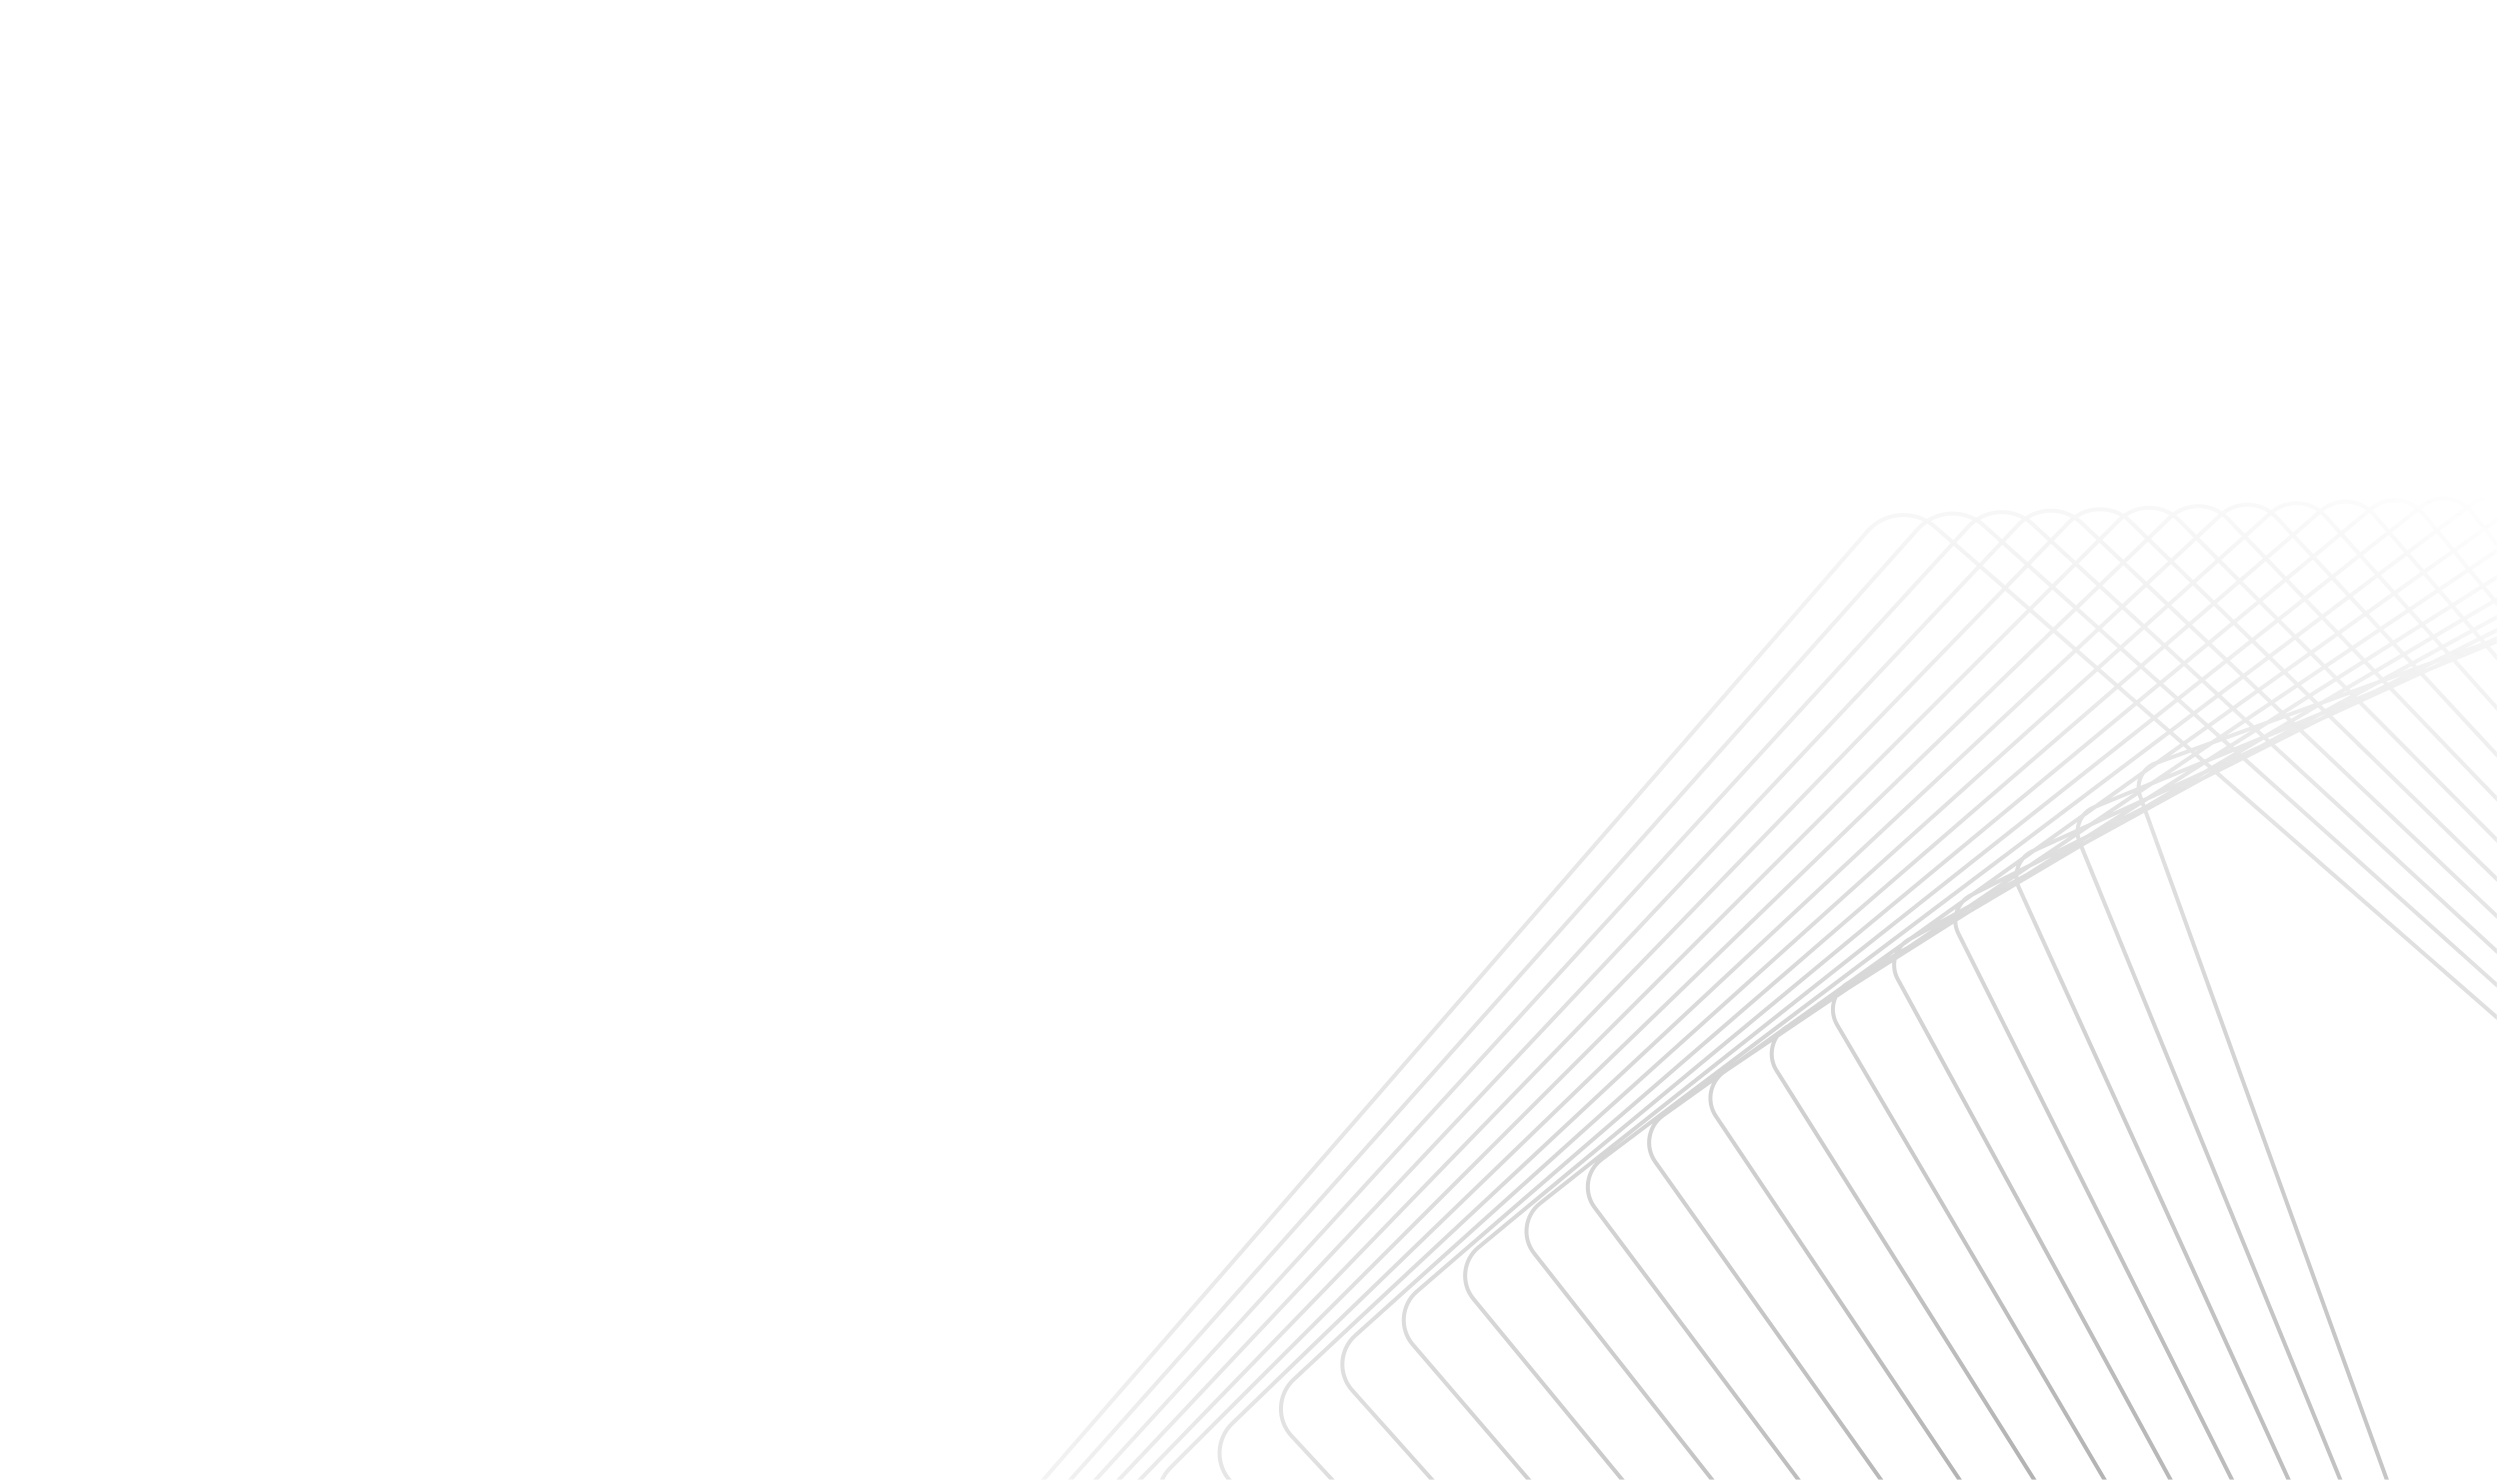 <svg width="674" height="399" viewBox="0 0 674 399" fill="none" xmlns="http://www.w3.org/2000/svg">
<g clip-path="url(#clip0_2003_675)">
<path fill-rule="evenodd" clip-rule="evenodd" d="M798.36 134.202C797.423 131.614 795.153 129.744 792.433 129.33C791.203 129.144 789.929 129.271 788.753 129.697L783.197 131.718C782.094 130.733 780.715 130.065 779.217 129.836C777.84 129.63 776.432 129.8 775.133 130.333L770.214 132.358C769.066 131.293 767.61 130.579 766.006 130.333L766.011 130.334C764.483 130.101 762.93 130.319 761.519 130.964L757.178 132.955C755.984 131.828 754.461 131.069 752.798 130.816L752.798 130.811C751.118 130.558 749.425 130.827 747.9 131.595L744.123 133.499C742.894 132.329 741.328 131.554 739.594 131.29C737.754 131.01 735.92 131.336 734.285 132.232L731.033 134.015C729.766 132.819 728.158 132.024 726.388 131.754C724.419 131.455 722.391 131.847 720.67 132.863L717.918 134.491C716.618 133.284 714.976 132.479 713.187 132.209C711.063 131.883 708.888 132.341 707.061 133.495L704.778 134.941C703.45 133.738 701.782 132.934 699.981 132.658C697.692 132.31 695.375 132.834 693.451 134.132L691.625 135.363C690.275 134.167 688.611 133.384 686.781 133.104L686.786 133.104C684.331 132.729 681.863 133.318 679.841 134.764L678.445 135.761C677.076 134.589 675.406 133.819 673.582 133.54C670.961 133.141 668.351 133.802 666.231 135.396L665.246 136.137C663.86 134.999 662.19 134.248 660.384 133.971C657.635 133.554 654.804 134.301 652.622 136.028L652.027 136.498C650.632 135.397 648.968 134.668 647.186 134.397C644.267 133.952 641.288 134.78 639.017 136.66L638.791 136.847C637.389 135.788 635.738 135.085 633.984 134.818L633.983 134.823C630.954 134.359 627.884 135.222 625.536 137.183C624.135 136.174 622.507 135.502 620.786 135.24C617.74 134.776 614.677 135.603 612.289 137.516C610.896 136.548 609.305 135.912 607.59 135.652C604.522 135.188 601.461 135.981 599.032 137.849C597.644 136.927 596.075 136.319 594.393 136.064L594.399 136.06C591.306 135.59 588.243 136.359 585.778 138.182C584.398 137.3 582.849 136.717 581.198 136.467L581.198 136.472C578.137 136.003 575.018 136.763 572.523 138.525C571.149 137.683 569.62 137.123 568.002 136.874L568.003 136.869C564.923 136.404 561.798 137.137 559.266 138.862C557.902 138.056 556.395 137.518 554.807 137.277C551.703 136.803 548.578 137.513 546.014 139.202C544.66 138.43 543.172 137.911 541.612 137.675L541.612 137.67C538.487 137.195 535.351 137.884 532.754 139.542C531.411 138.803 529.947 138.305 528.417 138.073C525.27 137.593 522.126 138.257 519.5 139.88C518.168 139.173 516.723 138.691 515.218 138.46L515.223 138.461C510.61 137.761 506.033 139.445 502.974 142.967L232.172 454.668C229.799 457.398 228.624 460.892 228.873 464.506C229.118 468.12 230.753 471.417 233.477 473.794L544.17 745.036C546.108 746.726 548.471 747.823 551.001 748.211C555.609 748.916 560.191 747.232 563.25 743.711L834.052 432.009C835.418 430.437 836.386 428.612 836.914 426.656C837.698 425.467 838.278 424.171 838.64 422.81C839.436 421.61 840.009 420.308 840.361 418.962C841.158 417.78 841.742 416.479 842.096 415.108C842.894 413.934 843.477 412.639 843.825 411.271C844.636 410.089 845.21 408.792 845.549 407.448C846.371 406.272 846.965 404.959 847.304 403.566C848.112 402.417 848.695 401.13 849.027 399.762C849.857 398.602 850.451 397.295 850.779 395.901C851.605 394.757 852.194 393.461 852.515 392.075C853.366 390.914 853.951 389.606 854.262 388.241C855.12 387.088 855.708 385.779 856.014 384.413C856.869 383.284 857.471 381.98 857.776 380.57C858.646 379.434 859.237 378.128 859.529 376.761C860.403 375.65 861.013 374.344 861.307 372.921C862.14 371.875 862.732 370.645 863.035 369.302C863.051 369.231 863.066 369.16 863.08 369.088C863.979 367.974 864.581 366.661 864.853 365.28C865.766 364.172 866.376 362.854 866.641 361.464C867.565 360.366 868.181 359.046 868.439 357.651C869.371 356.564 869.991 355.245 870.241 353.847C871.183 352.772 871.809 351.454 872.054 350.052C873.846 348.052 874.514 345.152 873.541 342.454L798.36 134.202ZM872.14 348.048C872.969 346.492 873.163 344.605 872.52 342.82L797.339 134.577C796.539 132.361 794.596 130.761 792.268 130.409C791.218 130.247 790.129 130.356 789.123 130.723L784.023 132.577C784.506 133.164 784.906 133.826 785.2 134.546L871.593 345.797C871.894 346.535 872.073 347.292 872.14 348.048ZM782.94 132.971C783.464 133.542 783.891 134.212 784.198 134.962L870.597 346.204C871.043 347.3 871.177 348.447 871.039 349.546C870.75 349.838 870.431 350.105 870.085 350.341C869.974 349.936 869.829 349.535 869.65 349.141L772.837 136.644L782.94 132.971ZM782.025 132.144C781.17 131.508 780.158 131.079 779.053 130.91C777.87 130.729 776.657 130.877 775.54 131.334L771 133.203C771.41 133.714 771.76 134.281 772.039 134.894L772.383 135.649L782.025 132.144ZM771.365 136.02L771.058 135.346C770.77 134.714 770.395 134.14 769.95 133.636L760.104 137.689L761.132 139.74L771.365 136.02ZM760.111 140.111L759.105 138.101L749.292 142.141L750.158 143.73L760.111 140.111ZM750.685 144.696L760.602 141.091L866.226 351.952L864.074 352.735L750.685 144.696ZM749.129 144.104L748.285 142.555L738.761 146.477L739.438 147.628L749.129 144.104ZM739.998 148.581L749.656 145.07L863.043 353.11L860.741 353.946L739.998 148.581ZM738.402 148.004L737.749 146.893L728.485 150.708L728.947 151.442L738.402 148.004ZM729.54 152.383L738.963 148.958L859.705 354.323L857.263 355.211L729.54 152.383ZM727.907 151.82L727.47 151.126L718.448 154.84L718.674 155.177L727.907 151.82ZM719.297 156.107L728.5 152.761L856.222 355.589L853.655 356.522L719.297 156.107ZM717.626 155.558L717.427 155.261L709.753 158.42L717.626 155.558ZM709.25 159.759L718.249 156.488L852.605 356.904L849.923 357.879L709.25 159.759ZM699.391 163.343L708.197 160.142L848.873 358.261L846.076 359.278L699.391 163.343ZM689.707 166.864L698.331 163.729L845.011 359.665L842.127 360.713L689.707 166.864ZM685.773 168.294L688.633 167.254L841.051 361.105L838.073 362.187L680.342 170.53L685.773 168.294ZM656.174 179.054L658.441 178.23L655.306 179.667L653.401 180.452L656.174 179.054ZM655.68 178.08L651.646 179.547L651.179 179.044L658.336 175.12L659.335 176.238L655.68 178.08ZM668.951 173.256L664.383 174.916L668.566 172.808L668.951 173.256ZM670.585 172.661L670.041 172.859L669.564 172.304L677.221 168.445L677.922 169.297L670.585 172.661ZM685.452 167.256L683.135 168.098L687.664 166.022L687.856 166.266L685.452 167.256ZM650.542 179.948L647.538 181.041L650.201 179.581L650.542 179.948ZM643.462 183.675L647.476 182.216L643.827 184.055L643.462 183.675ZM641.302 184.46L642.348 184.08L642.814 184.566L640.165 185.901L635.504 187.82L635.388 187.703L641.302 184.46ZM640.827 183.481L641.446 183.142L640.121 181.763L633.422 185.725L633.75 186.054L640.827 183.481ZM632.627 186.462L632.46 186.294L631.456 186.888L632.627 186.462ZM626.403 189.877L633.467 187.308L633.601 187.443L626.892 191.122L625.913 190.166L626.403 189.877ZM625.922 188.9L624.969 189.246L623.433 187.749L629.86 183.678L631.67 185.5L625.922 188.9ZM623.834 189.659L616.286 192.403L616.206 192.327L622.488 188.347L623.834 189.659ZM617.165 193.235L620.869 191.888L617.714 193.754L617.165 193.235ZM611.548 195.277L616.024 193.649L616.742 194.329L610.449 198.051L609.111 196.82L611.548 195.277ZM611.057 194.305L607.703 195.524L606.276 194.211L612.315 190.139L614.447 192.157L611.057 194.305ZM606.556 195.941L600.378 198.187L605.352 194.833L606.556 195.941ZM600.125 199.429L606.793 197.005L601.302 200.483L600.125 199.429ZM596.677 200.683L598.971 199.849L600.351 201.085L594.906 204.535L594.356 204.761L592.731 203.343L596.677 200.683ZM596.182 199.713L597.687 198.699L595.238 196.506L589.551 200.566L590.81 201.666L596.182 199.713ZM591.74 202.477L592.481 202.208L591.889 202.607L591.74 202.477ZM589.644 202.09L588.642 201.215L585.107 203.739L589.644 202.09ZM581.829 206.08L590.573 202.902L590.957 203.236L579.815 210.748L577.124 211.856C577.208 210.69 577.609 209.572 578.269 208.623L581.829 206.08ZM581.307 205.121L580.976 205.242C579.533 205.765 578.349 206.687 577.5 207.839L564.728 216.959L564.354 217.113C563.099 217.63 562.052 218.442 561.261 219.435L548.127 228.813L547.731 228.995C546.659 229.486 545.747 230.188 545.023 231.03L531.548 240.652L531.119 240.867C530.22 241.32 529.441 241.918 528.795 242.617L514.922 252.523L514.501 252.754C513.777 253.15 513.133 253.639 512.578 254.197L498.405 264.317L497.889 264.622C497.318 264.961 496.799 265.355 496.336 265.794L481.76 276.202L481.275 276.509C480.875 276.763 480.502 277.044 480.156 277.347L466.901 286.812L584.92 197.966L587.803 200.483L581.307 205.121ZM576.409 209.95C576.159 210.704 576.027 211.5 576.026 212.308L569.133 215.146L576.409 209.95ZM576.322 214.407L569.471 219.026L576.765 215.681L576.474 214.873C576.418 214.718 576.367 214.563 576.322 214.407ZM577.243 217.005L572.503 220.007L577.431 217.524L577.243 217.005ZM578.395 217.009L578.179 216.412L579.243 215.738L585.029 213.085L578.395 217.009ZM578.021 219.16L562.522 227.659L561.693 228.149L647.533 438.045C648.427 440.228 650.346 441.738 652.679 442.096L652.679 442.091C653.862 442.272 655.075 442.124 656.187 441.667L797.447 383.51L793.085 379.703L661.257 427.629C660.08 428.056 658.807 428.182 657.581 427.997C654.861 427.583 652.586 425.717 651.655 423.121L578.021 219.16ZM792.146 378.883L660.892 426.599C659.885 426.967 658.796 427.08 657.746 426.919L657.741 426.923C655.413 426.566 653.47 424.966 652.666 422.749L578.981 218.634L594.115 210.335L597.268 208.746L792.146 378.883ZM794.254 379.278L798.571 383.047L801.95 381.656L797.84 377.975L794.254 379.278ZM796.918 377.149L793.315 378.458L598.315 208.218L604.714 204.993L796.918 377.149ZM798.994 377.555L803.062 381.199L806.399 379.825L802.534 376.268L798.994 377.555ZM801.629 375.436L798.072 376.729L605.752 204.469L612.26 201.189L801.629 375.436ZM803.681 375.851L807.504 379.37L810.795 378.015L807.17 374.583L803.681 375.851ZM806.283 373.744L802.776 375.019L613.293 200.668L619.914 197.331L806.283 373.744ZM808.314 374.167L811.899 377.56L815.144 376.224L811.753 372.917L808.314 374.167ZM810.885 372.071L807.428 373.328L620.944 196.812L625.243 194.645L627.762 193.49L810.885 372.071ZM812.884 372.505L816.236 375.775L819.432 374.459L816.268 371.275L812.884 372.505ZM815.421 370.422L812.017 371.66L628.822 193.004L635.901 189.758L815.421 370.422ZM817.392 370.867L820.517 374.012L823.652 372.722L820.71 369.66L817.392 370.867ZM819.883 368.8L816.544 370.014L636.951 189.276L644.163 185.969L819.883 368.8ZM821.829 369.253L824.735 372.276L827.815 371.008L825.088 368.068L821.829 369.253ZM824.283 367.2L821.002 368.393L645.207 185.49L652.557 182.12L824.283 367.2ZM826.194 367.666L828.886 370.567L831.908 369.323L829.389 366.505L826.194 367.666ZM828.606 365.629L825.389 366.798L653.592 181.645L655.76 180.651L661.257 178.388L828.606 365.629ZM830.483 366.107L832.967 368.887L835.919 367.671L833.602 364.973L830.483 366.107ZM832.842 364.089L829.7 365.231L662.318 177.951L670.197 174.707L832.842 364.089ZM834.689 364.578L836.973 367.237L839.852 366.052L837.73 363.473L834.689 364.578ZM836.994 362.579L833.93 363.693L671.254 174.272L679.293 170.962L836.994 362.579ZM838.808 363.081L840.899 365.621L843.696 364.469L841.76 362.007L838.808 363.081ZM842.837 361.616L844.742 364.039L847.45 362.924L845.694 360.577L842.837 361.616ZM846.759 360.19L848.486 362.497L851.113 361.416L849.528 359.183L846.759 360.19ZM850.578 358.802L852.135 360.995L854.653 359.959L853.23 357.837L850.578 358.802ZM854.281 357.455L855.676 359.537L858.084 358.546L856.817 356.533L854.281 357.455ZM857.857 356.155L859.1 358.128L861.389 357.186L860.268 355.279L857.857 356.155ZM861.303 354.903L862.4 356.769L864.554 355.882L863.57 354.078L861.303 354.903ZM864.602 353.703L865.563 355.467L866.971 354.887C867.099 354.835 867.224 354.778 867.347 354.719C867.224 354.127 867.023 353.542 866.74 352.977L866.718 352.934L864.602 353.703ZM867.744 352.561C867.995 353.075 868.187 353.602 868.324 354.136C868.65 353.901 868.951 353.639 869.225 353.354C869.285 352.908 869.302 352.455 869.273 352.001C869.195 352.032 869.117 352.062 869.038 352.09L867.744 352.561ZM869.109 350.886C869.007 350.449 868.861 350.017 868.668 349.593L771.818 137.014L761.623 140.72L867.253 351.579L868.668 351.065C868.818 351.01 868.965 350.951 869.109 350.886ZM870.31 351.488C870.322 351.59 870.332 351.692 870.341 351.794C870.419 351.644 870.491 351.49 870.557 351.334C870.476 351.387 870.394 351.438 870.31 351.488ZM577.752 215.229L577.49 214.502C577.402 214.258 577.33 214.012 577.273 213.766L580.316 211.714L589.618 207.884L578.731 214.78L577.752 215.229ZM765.843 131.402C767.054 131.586 768.168 132.082 769.092 132.82L759.619 136.72L758.879 135.243C758.619 134.723 758.307 134.237 757.95 133.792L761.966 131.95C763.185 131.39 764.523 131.202 765.843 131.402ZM757.917 135.731L758.619 137.132L748.772 141.186L747.383 138.637L756.931 134.259C757.316 134.702 757.649 135.195 757.917 135.731ZM746.396 139.09L747.765 141.601L738.208 145.536L736.962 143.416L746.396 139.09ZM735.972 143.87L737.196 145.952L727.901 149.779L726.821 148.066L735.972 143.87ZM725.829 148.521L726.885 150.197L717.834 153.924L716.943 152.596L725.829 148.521ZM715.946 153.053L716.812 154.344L707.986 157.978L707.303 157.016L715.946 153.053ZM706.303 157.474L706.961 158.4L698.346 161.947L697.886 161.334L706.303 157.474ZM696.883 161.794L697.315 162.372L688.899 165.837L688.679 165.556L696.883 161.794ZM626.817 192.568L625.609 193.065L623.168 194.404L624.592 193.751L626.858 192.609L626.817 192.568ZM618.737 194.723L625.11 192.099L625.895 191.669L624.942 190.74L618.534 194.531L618.737 194.723ZM634.183 188.364L634.419 188.267L634.399 188.246L634.183 188.364ZM616.997 195.44L617.637 195.176L617.562 195.105L616.997 195.44ZM616.537 196.801L611.392 198.919L611.871 199.359L616.537 196.801ZM608.164 197.42L609.407 198.564L602.387 201.455L602.141 201.235L608.164 197.42ZM603.458 202.186L603.283 202.258L603.304 202.277L603.458 202.186ZM601.191 201.837L601.275 201.913L600.693 202.152L601.191 201.837ZM602.171 202.715L595.406 205.501L595.288 205.575L596.273 206.435L602.327 202.855L602.171 202.715ZM584.781 208.703L593.233 205.224L591.799 203.972L584.781 208.703ZM575.349 213.759L565.254 217.915L562.015 220.229C561.389 221.05 560.961 222.007 560.765 223.018L563.425 221.798L575.349 213.759ZM559.597 223.554C559.659 222.901 559.803 222.262 560.024 221.65L553.34 226.423L559.597 223.554ZM554.725 228.969L559.68 225.628C559.725 225.88 559.783 226.133 559.854 226.383L554.725 228.969ZM544.494 238.322L560.751 228.706L646.532 438.456C647.556 440.951 649.847 442.757 652.515 443.165C653.892 443.376 655.3 443.206 656.598 442.673L798.36 384.308L802.178 387.641L651.492 456.736C650.273 457.296 648.93 457.483 647.615 457.284L647.62 457.284C645.316 456.934 643.368 455.464 642.404 453.345L544.794 239.098C544.677 238.842 544.577 238.583 544.494 238.322ZM803.263 387.144L799.485 383.845L802.848 382.46L806.447 385.684L803.263 387.144ZM807.52 385.192L803.959 382.003L807.28 380.635L810.665 383.75L807.52 385.192ZM811.733 383.26L808.385 380.18L811.659 378.832L814.834 381.838L811.733 383.26ZM815.901 381.349L812.763 378.378L815.99 377.049L818.961 379.946L815.901 381.349ZM820.017 379.462L817.082 376.6L820.259 375.292L823.03 378.08L820.017 379.462ZM824.081 377.598L821.345 374.845L824.46 373.562L827.037 376.243L824.081 377.598ZM828.085 375.762L825.542 373.117L828.603 371.857L830.991 374.43L828.085 375.762ZM832.028 373.954L829.673 371.416L832.674 370.18L834.879 372.647L832.028 373.954ZM835.906 372.176L833.733 369.744L836.663 368.538L838.691 370.899L835.906 372.176ZM839.715 370.43L837.717 368.104L840.573 366.928L842.43 369.184L839.715 370.43ZM843.448 368.718L841.62 366.497L844.393 365.356L846.086 367.508L843.448 368.718ZM847.103 367.042L845.439 364.925L848.121 363.821L849.656 365.871L847.103 367.042ZM850.666 365.408L849.158 363.394L851.757 362.324L853.142 364.273L850.666 365.408ZM854.138 363.816L852.779 361.903L855.269 360.878L856.509 362.729L854.138 363.816ZM857.509 362.27L856.293 360.456L858.671 359.477L859.775 361.231L857.509 362.27ZM860.767 360.776L859.686 359.059L861.944 358.13L862.885 359.731C862.896 359.75 862.908 359.77 862.919 359.79L860.767 360.776ZM863.819 359.182L862.956 357.713L865.057 356.848C865.308 357.403 865.485 357.976 865.591 358.555C865.487 358.609 865.382 358.66 865.275 358.71L863.908 359.336C863.879 359.285 863.849 359.234 863.819 359.182ZM866.568 357.934C866.448 357.427 866.28 356.925 866.06 356.435L867.377 355.893C867.414 355.878 867.451 355.862 867.488 355.846C867.507 356.288 867.485 356.728 867.424 357.161C867.163 357.44 866.877 357.699 866.568 357.934ZM868.553 355.536C868.547 355.458 868.54 355.379 868.532 355.301C868.595 355.262 868.657 355.222 868.718 355.181C868.667 355.301 868.611 355.419 868.553 355.536ZM560.678 224.955C560.709 225.266 560.763 225.577 560.841 225.886L562.588 225.005L571.908 219.102L563.939 222.756L560.678 224.955ZM756.102 133.448C755.122 132.635 753.928 132.087 752.638 131.891C751.181 131.671 749.713 131.907 748.391 132.572L744.89 134.336C745.201 134.725 745.48 135.144 745.723 135.592L746.863 137.685L756.102 133.448ZM745.877 138.137L744.772 136.11C744.522 135.65 744.228 135.224 743.897 134.837L734.656 139.495L736.41 142.478L745.877 138.137ZM735.42 142.932L733.687 139.983L724.612 144.557L726.239 147.141L735.42 142.932ZM725.247 147.596L723.642 145.047L714.852 149.477L716.332 151.684L725.247 147.596ZM715.335 152.141L713.878 149.968L705.35 154.266L706.665 156.117L715.335 152.141ZM705.665 156.576L704.375 154.758L696.09 158.934L697.222 160.447L705.665 156.576ZM696.218 160.907L695.111 159.428L687.053 163.489L687.99 164.68L696.218 160.907ZM686.975 165.146L686.064 163.988L678.214 167.944L678.942 168.829L686.975 165.146ZM594.526 208.73L596.09 208.013L593.725 209.31L592.511 209.922L594.526 208.73ZM609.369 200.731L604.216 203.094L604.152 203.037L610.31 199.395L610.869 199.909L609.369 200.731ZM594.006 207.776L586.066 211.417L594.331 206.182L595.288 207.018L594.006 207.776ZM548.669 229.758L557.893 225.528L547.06 232.832L544.51 234.117C544.78 233.286 545.207 232.506 545.771 231.827L548.669 229.758ZM543.629 233.357C543.452 233.812 543.317 234.284 543.226 234.765L537.891 237.454L543.629 233.357ZM543.104 236.804L541 238.223L543.126 237.057C543.121 237.01 543.117 236.964 543.113 236.917C543.11 236.879 543.107 236.841 543.104 236.804ZM543.536 238.888L530.811 246.414L527.697 248.387C527.721 249.404 527.964 250.431 528.448 251.399L637.271 468.645C638.304 470.704 640.274 472.139 642.55 472.485L642.545 472.485C644.002 472.709 645.47 472.474 646.797 471.804L806.421 391.345L803.072 388.422L651.939 457.722C650.527 458.367 648.974 458.589 647.446 458.357C644.788 457.95 642.529 456.244 641.413 453.796L543.803 239.549C543.703 239.331 543.615 239.11 543.536 238.888ZM804.158 387.924L807.47 390.816L810.482 389.298L807.326 386.472L804.158 387.924ZM808.399 385.979L811.52 388.775L814.496 387.275L811.528 384.545L808.399 385.979ZM812.596 384.055L815.53 386.754L818.465 385.275L815.682 382.64L812.596 384.055ZM816.749 382.151L819.498 384.754L822.394 383.294L819.791 380.756L816.749 382.151ZM820.847 380.272L823.417 382.778L826.27 381.34L823.843 378.898L820.847 380.272ZM824.894 378.416L827.289 380.827L830.087 379.416L827.831 377.069L824.894 378.416ZM828.88 376.589L831.105 378.903L833.855 377.517L831.766 375.265L828.88 376.589ZM832.804 374.789L834.863 377.009L837.562 375.649L835.634 373.492L832.804 374.789ZM836.661 373.02L838.56 375.145L841.196 373.817L839.425 371.753L836.661 373.02ZM840.448 371.284L842.192 373.315L844.763 372.019L843.142 370.049L840.448 371.284ZM844.159 369.582L845.753 371.52L848.25 370.261L846.774 368.383L844.159 369.582ZM847.792 367.917L849.242 369.761L851.657 368.544L850.32 366.757L847.792 367.917ZM851.329 366.295L852.642 368.048L854.984 366.867L853.779 365.171L851.329 366.295ZM854.776 364.714L855.956 366.377L858.198 365.247L857.12 363.639L854.776 364.714ZM858.119 363.181L859.174 364.755L861.29 363.688C861.189 363.494 861.08 363.303 860.962 363.115L860.357 362.155L858.119 363.181ZM861.349 361.7L861.875 362.536C862.012 362.754 862.139 362.976 862.256 363.201L863.583 362.533C863.67 362.489 863.757 362.443 863.842 362.395C863.754 361.844 863.605 361.297 863.392 360.764L861.349 361.7ZM864.378 360.311C864.569 360.779 864.716 361.257 864.82 361.74C865.111 361.507 865.381 361.254 865.627 360.984C865.691 360.561 865.719 360.132 865.709 359.701L864.378 360.311ZM866.76 359.124C866.765 359.18 866.769 359.237 866.773 359.293C866.814 359.208 866.854 359.122 866.892 359.035C866.848 359.065 866.804 359.095 866.76 359.124ZM544.176 236.481C544.172 236.348 544.171 236.215 544.174 236.082L547.55 233.806L553.147 230.985L546.368 235.279L544.176 236.481ZM739.43 132.364C740.807 132.573 742.061 133.152 743.084 134.023L734.101 138.551L732.567 135.941C732.337 135.55 732.08 135.182 731.798 134.837L734.807 133.187C736.233 132.403 737.831 132.119 739.43 132.364ZM731.632 136.489L733.132 139.04L724.027 143.629L721.907 140.261L730.83 135.368C731.127 135.714 731.396 136.088 731.632 136.489ZM720.956 140.782L723.057 144.118L714.239 148.563L712.231 145.567L720.956 140.782ZM711.278 146.089L713.265 149.054L704.711 153.366L702.832 150.72L711.278 146.089ZM701.879 151.243L703.735 153.857L695.425 158.046L693.693 155.732L701.879 151.243ZM692.737 156.256L694.446 158.54L686.365 162.613L684.792 160.613L692.737 156.256ZM683.827 161.142L685.376 163.112L677.503 167.08L676.102 165.378L683.827 161.142ZM675.134 165.909L676.51 167.581L668.832 171.451L667.613 170.033L675.134 165.909ZM666.641 170.566L667.833 171.954L660.336 175.733L659.31 174.586L666.641 170.566ZM564.087 225.471L563.06 225.988L561.446 227.011L561.957 226.73L564.087 225.471ZM539.885 237.67L532.077 241.606L529.539 243.418C529.071 243.936 528.686 244.516 528.391 245.137L530.635 243.907L539.885 237.67ZM526.931 245.938C527.016 245.641 527.117 245.349 527.235 245.063L522.961 248.114L526.931 245.938ZM511.339 258.748L526.653 249.048C526.751 250.009 527.021 250.968 527.478 251.881L636.305 469.128C637.491 471.502 639.765 473.156 642.386 473.554C644.065 473.813 645.759 473.539 647.284 472.771L807.299 392.112L810.237 394.677L642.102 486.878C640.681 487.657 639.078 487.941 637.479 487.696L637.484 487.697C635.194 487.348 633.244 485.984 632.137 483.95L512.097 263.704C511.241 262.132 511.017 260.381 511.339 258.748ZM811.254 394.12L808.349 391.583L811.346 390.072L814.114 392.552L811.254 394.12ZM815.121 392L812.384 389.549L815.345 388.057L817.946 390.45L815.121 392ZM818.949 389.9L816.379 387.536L819.299 386.064L821.737 388.372L818.949 389.9ZM822.74 387.822L820.332 385.543L823.212 384.091L825.49 386.313L822.74 387.822ZM826.484 385.769L824.235 383.575L827.07 382.146L829.193 384.283L826.484 385.769ZM830.183 383.74L828.089 381.633L830.87 380.231L832.841 382.282L830.183 383.74ZM833.831 381.74L831.888 379.718L834.619 378.341L836.443 380.307L833.831 381.74ZM837.424 379.769L835.628 377.833L838.307 376.482L839.988 378.363L837.424 379.769ZM840.96 377.83L839.305 375.979L841.921 374.66L843.464 376.457L840.96 377.83ZM844.434 375.925L842.917 374.159L845.466 372.873L846.876 374.586L844.434 375.925ZM847.841 374.057L846.457 372.374L848.931 371.127L850.212 372.757L847.841 374.057ZM851.18 372.226L849.923 370.627L852.314 369.422L853.473 370.969L851.18 372.226ZM854.434 370.442L853.299 368.925L855.616 367.757L856.656 369.223L854.434 370.442ZM857.607 368.702L856.588 367.267L858.803 366.151L859.034 366.494C859.268 366.844 859.474 367.207 859.65 367.581L857.607 368.702ZM859.932 365.884L859.78 365.658L861.722 364.679C861.902 365.184 862.029 365.704 862.102 366.232C862.031 366.274 861.959 366.315 861.886 366.355L860.601 367.06C860.408 366.656 860.185 366.263 859.932 365.884ZM863.082 365.539C862.989 365.081 862.86 364.63 862.695 364.189L863.936 363.564C863.937 363.98 863.905 364.394 863.839 364.803C863.607 365.064 863.354 365.31 863.082 365.539ZM865.001 363.044C865.001 363.03 865 363.016 864.999 363.002C864.998 362.985 864.996 362.968 864.995 362.951L865.014 362.938L865.034 362.924C865.045 362.917 865.056 362.909 865.067 362.902C865.053 362.933 865.039 362.964 865.025 362.994C865.017 363.011 865.009 363.027 865.001 363.044ZM730.027 134.566C728.962 133.651 727.652 133.041 726.224 132.823C724.502 132.56 722.729 132.907 721.219 133.797L718.684 135.297C718.945 135.609 719.187 135.94 719.406 136.29L721.326 139.338L730.027 134.566ZM720.375 139.859L718.492 136.869C718.266 136.509 718.012 136.172 717.736 135.857L709.133 140.946L711.622 144.659L720.375 139.859ZM710.67 145.181L708.2 141.497L699.808 146.461L702.198 149.827L710.67 145.181ZM701.245 150.35L698.875 147.013L690.759 151.813L693.034 154.852L701.245 150.35ZM692.078 155.376L689.824 152.366L681.963 157.015L684.11 159.746L692.078 155.376ZM683.145 160.275L681.021 157.573L673.392 162.085L675.399 164.523L683.145 160.275ZM674.43 165.054L672.447 162.644L665.033 167.028L666.889 169.189L674.43 165.054ZM665.916 169.723L664.085 167.59L656.871 171.856L658.566 173.753L665.916 169.723ZM657.592 174.288L655.921 172.418L648.89 176.577L650.416 178.222L657.592 174.288ZM649.438 178.759L647.937 177.14L641.079 181.196L642.43 182.602L649.438 178.759ZM531.168 244.852L531.814 244.498L530.377 245.407L530.103 245.57L531.168 244.852ZM515.493 253.447L520.803 250.536L514.345 254.889L512.504 255.979C512.737 255.64 512.999 255.319 513.291 255.02L515.493 253.447ZM510.823 256.782C510.786 256.866 510.751 256.95 510.717 257.035L509.267 257.893L510.823 256.782ZM510.14 259.507L498.454 266.909L495.369 268.989C494.386 271.174 494.439 273.788 495.742 276.003L626.999 499.25C628.165 501.232 630.136 502.565 632.407 502.912L632.407 502.916C634.129 503.179 635.907 502.833 637.412 501.947L813.682 397.685L811.106 395.436L642.619 487.828C640.984 488.724 639.15 489.05 637.315 488.77C634.689 488.371 632.454 486.802 631.181 484.472L511.142 264.221C510.328 262.727 510.012 261.091 510.14 259.507ZM812.122 394.878L814.669 397.101L817.394 395.489L814.969 393.317L812.122 394.878ZM815.975 392.765L818.371 394.911L821.064 393.319L818.787 391.223L815.975 392.765ZM819.789 390.674L822.038 392.743L824.695 391.171L822.562 389.153L819.789 390.674ZM823.565 388.603L825.669 390.595L828.29 389.044L826.3 387.103L823.565 388.603ZM827.294 386.559L829.257 388.473L831.839 386.945L829.987 385.082L827.294 386.559ZM830.977 384.539L832.802 386.376L835.335 384.877L833.618 383.091L830.977 384.539ZM834.607 382.548L836.299 384.308L838.789 382.835L837.202 381.125L834.607 382.548ZM838.183 380.587L839.744 382.27L842.187 380.824L840.728 379.192L838.183 380.587ZM841.7 378.659L843.135 380.264L845.521 378.852L844.185 377.296L841.7 378.659ZM845.155 376.764L846.467 378.293L848.794 376.917L847.576 375.437L845.155 376.764ZM848.541 374.907L849.736 376.359L851.995 375.024L850.89 373.619L848.541 374.907ZM851.858 373.088L852.94 374.464L855.123 373.173L854.128 371.844L851.858 373.088ZM855.089 371.317L856.043 372.591L856.063 372.617L858.005 371.468C857.809 371.003 857.568 370.549 857.282 370.114L855.089 371.317ZM858.229 369.595C858.504 370.022 858.741 370.463 858.94 370.916L860.195 370.173C860.251 370.14 860.307 370.106 860.362 370.071C860.303 369.571 860.198 369.079 860.047 368.598L858.229 369.595ZM861.012 368.069C861.153 368.485 861.265 368.909 861.345 369.34C861.604 369.113 861.844 368.87 862.066 368.615C862.132 368.22 862.168 367.825 862.174 367.431L861.012 368.069ZM863.243 366.779L863.243 366.781L863.244 366.778L863.243 366.779ZM713.023 133.283C714.486 133.506 715.836 134.132 716.937 135.071L708.529 140.044L706.245 136.638C706.033 136.321 705.802 136.019 705.555 135.734L707.64 134.413C709.245 133.399 711.154 132.999 713.023 133.283ZM705.348 137.244L707.596 140.596L699.178 145.574L696.337 141.572L704.627 136.322C704.888 136.61 705.129 136.918 705.348 137.244ZM695.423 142.151L698.245 146.126L690.105 150.94L687.352 147.263L695.423 142.151ZM686.438 147.842L689.171 151.493L681.287 156.155L678.636 152.784L686.438 147.842ZM677.714 153.368L680.345 156.713L672.695 161.237L670.157 158.154L677.714 153.368ZM669.234 158.739L671.749 161.796L664.316 166.193L661.902 163.383L669.234 158.739ZM660.976 163.97L663.367 166.754L656.134 171.032L653.854 168.481L660.976 163.97ZM652.927 169.068L655.184 171.594L648.134 175.763L645.996 173.458L652.927 169.068ZM645.066 174.047L647.182 176.326L640.307 180.392L638.317 178.322L645.066 174.047ZM637.382 178.914L639.348 180.959L632.633 184.931L630.798 183.084L637.382 178.914ZM499.077 265.184L498.956 265.255L498.706 265.434L499.077 265.184ZM479.551 279.654L493.887 269.988C493.344 272.138 493.61 274.493 494.817 276.548L626.069 499.794C627.402 502.059 629.651 503.585 632.249 503.981C634.211 504.284 636.245 503.888 637.961 502.872L814.54 398.434L816.803 400.409L632.722 517.006C631.122 518.021 629.208 518.421 627.34 518.137L627.339 518.142C625.083 517.797 623.089 516.49 621.869 514.555L479.4 288.309C477.676 285.574 477.843 282.175 479.551 279.654ZM817.762 399.802L815.527 397.85L818.239 396.246L820.367 398.152L817.762 399.802ZM821.317 397.55L819.217 395.668L821.896 394.084L823.891 395.92L821.317 397.55ZM824.838 395.319L822.87 393.508L825.512 391.945L827.378 393.711L824.838 395.319ZM828.327 393.11L826.487 391.368L829.093 389.827L830.832 391.523L828.327 393.11ZM831.773 390.927L830.059 389.256L832.626 387.737L834.242 389.363L831.773 390.927ZM835.18 388.769L833.589 387.168L836.106 385.679L837.602 387.235L835.18 388.769ZM838.541 386.64L837.069 385.109L839.542 383.647L840.921 385.133L838.541 386.64ZM841.853 384.542L840.498 383.082L842.923 381.647L844.188 383.063L841.853 384.542ZM845.113 382.477L843.871 381.087L846.238 379.687L847.394 381.033L845.113 382.477ZM848.318 380.447L847.184 379.127L849.491 377.763L850.541 379.039L848.318 380.447ZM851.462 378.456L850.433 377.206L852.67 375.882L853.252 376.622C853.375 376.779 853.492 376.938 853.603 377.1L851.462 378.456ZM854.104 375.945L853.615 375.323L855.728 374.074C855.971 374.488 856.178 374.918 856.349 375.361L854.523 376.517C854.391 376.323 854.251 376.132 854.104 375.945ZM857.28 374.771C857.104 374.343 856.898 373.926 856.661 373.522L858.367 372.513C858.493 372.976 858.579 373.446 858.625 373.917C858.585 373.944 858.544 373.97 858.503 373.996L857.28 374.771ZM859.609 373.152C859.541 372.747 859.446 372.344 859.324 371.947L860.413 371.303C860.4 371.682 860.361 372.063 860.295 372.443C860.082 372.693 859.853 372.93 859.609 373.152ZM703.822 135.547C702.687 134.596 701.303 133.959 699.817 133.732C697.797 133.423 695.752 133.885 694.051 135.028L692.404 136.139C692.646 136.41 692.875 136.696 693.088 136.997L695.708 140.686L703.822 135.547ZM694.794 141.265L692.208 137.623C691.989 137.314 691.751 137.023 691.498 136.75L683.512 142.134L686.7 146.392L694.794 141.265ZM685.786 146.971L682.617 142.738L674.853 147.973L677.962 151.926L685.786 146.971ZM677.04 152.51L673.951 148.581L666.444 153.642L669.463 157.31L677.04 152.51ZM668.539 157.895L665.54 154.252L658.27 159.154L661.188 162.551L668.539 157.895ZM660.261 163.138L657.364 159.765L650.313 164.519L653.121 167.661L660.261 163.138ZM652.194 168.248L649.407 165.13L642.555 169.75L645.245 172.649L652.194 168.248ZM644.316 173.238L641.647 170.362L634.984 174.854L637.55 177.524L644.316 173.238ZM636.615 178.116L634.072 175.469L627.581 179.846L630.015 182.296L636.615 178.116ZM629.077 182.89L626.665 180.463L620.338 184.73L622.636 186.971L629.077 182.89ZM621.69 187.569L619.416 185.351L613.237 189.517L615.393 191.558L621.69 187.569ZM477.693 280.907C476.728 283.456 476.923 286.413 478.482 288.888L620.955 515.139C622.338 517.337 624.606 518.823 627.175 519.216C629.299 519.541 631.474 519.083 633.296 517.929L817.656 401.154L819.639 402.885L628.028 532.075C626.332 533.219 624.281 533.68 622.261 533.371L622.257 533.37C620.009 533.032 617.993 531.751 616.726 529.859L463.044 300.614C460.701 297.118 461.427 292.439 464.588 289.796L465.907 288.854L477.693 280.907ZM818.615 400.546L820.573 402.256L823.069 400.573L821.207 398.905L818.615 400.546ZM822.158 398.303L823.995 399.948L826.462 398.285L824.718 396.681L822.158 398.303ZM825.666 396.081L827.385 397.663L829.819 396.022L828.191 394.481L825.666 396.081ZM829.14 393.88L830.744 395.398L833.146 393.779L831.631 392.302L829.14 393.88ZM832.572 391.706L834.063 393.16L836.429 391.565L835.026 390.152L832.572 391.706ZM835.964 389.558L837.345 390.947L839.666 389.383L838.369 388.034L835.964 389.558ZM839.309 387.439L840.583 388.765L842.864 387.227L841.672 385.942L839.309 387.439ZM842.604 385.352L843.774 386.613L846.012 385.104L844.922 383.884L842.604 385.352ZM845.847 383.298L846.916 384.494L849.101 383.021L848.109 381.865L845.847 383.298ZM849.033 381.28L850.005 382.412L852.063 381.024C851.844 380.668 851.598 380.324 851.325 379.992L851.236 379.884L849.033 381.28ZM852.157 379.301L852.159 379.303C852.454 379.662 852.721 380.035 852.961 380.419L854.689 379.254C854.545 378.837 854.37 378.428 854.163 378.031L852.157 379.301ZM855.084 377.447C855.288 377.832 855.466 378.227 855.617 378.628L856.816 377.82C856.826 377.813 856.836 377.806 856.846 377.799C856.862 377.788 856.878 377.777 856.894 377.766C856.858 377.316 856.787 376.871 856.682 376.435L855.084 377.447ZM857.642 375.827C857.747 376.199 857.829 376.577 857.888 376.96C858.114 376.746 858.327 376.519 858.526 376.281C858.592 375.919 858.635 375.553 858.654 375.186L857.642 375.827ZM686.617 134.178C688.143 134.41 689.538 135.037 690.693 135.991L682.865 141.269L679.928 137.346C679.712 137.058 679.483 136.784 679.241 136.524L680.467 135.649C682.259 134.371 684.446 133.847 686.617 134.178ZM679.069 137.998L681.969 141.873L674.184 147.122L670.666 142.647L678.354 137.158C678.607 137.42 678.846 137.701 679.069 137.998ZM669.782 143.278L673.282 147.73L665.755 152.805L662.307 148.616L669.782 143.278ZM661.422 149.248L664.851 153.414L657.562 158.329L654.195 154.408L661.422 149.248ZM653.308 155.041L656.656 158.94L649.587 163.706L646.309 160.039L653.308 155.041ZM645.422 160.672L648.68 164.317L641.811 168.948L638.631 165.521L645.422 160.672ZM637.744 166.155L640.904 169.56L634.224 174.064L631.149 170.864L637.744 166.155ZM630.257 171.501L633.312 174.679L626.805 179.066L623.841 176.082L630.257 171.501ZM622.947 176.721L625.89 179.683L619.548 183.959L616.699 181.181L622.947 176.721ZM615.799 181.824L618.626 184.581L612.433 188.756L609.706 186.175L615.799 181.824ZM608.806 186.817L611.511 189.378L605.458 193.459L602.857 191.065L608.806 186.817ZM601.956 191.709L604.535 194.081L598.612 198.074L596.141 195.861L601.956 191.709ZM448.68 301.155L461.54 291.972C460.131 294.847 460.246 298.377 462.152 301.219L615.833 530.465C617.271 532.606 619.557 534.06 622.102 534.445C624.387 534.793 626.709 534.27 628.633 532.972L820.483 403.622L822.219 405.138L623.342 547.145C621.549 548.427 619.368 548.947 617.192 548.616L617.191 548.62C614.92 548.279 612.932 547.05 611.6 545.175L446.702 312.929C444.01 309.133 444.897 303.857 448.68 301.155ZM823.13 404.488L821.417 402.992L823.901 401.317L825.528 402.775L823.13 404.488ZM826.431 402.13L824.826 400.693L827.28 399.039L828.801 400.438L826.431 402.13ZM829.702 399.795L828.204 398.416L830.624 396.784L832.041 398.125L829.702 399.795ZM832.944 397.48L831.549 396.16L833.937 394.551L835.251 395.832L832.944 397.48ZM836.147 395.193L834.855 393.932L837.206 392.346L838.421 393.569L836.147 395.193ZM839.316 392.93L838.122 391.729L840.427 390.175L841.545 391.338L839.316 392.93ZM842.441 390.698L841.344 389.557L843.609 388.03L844.633 389.133L842.441 390.698ZM845.523 388.498L844.519 387.416L846.74 385.918L847.471 386.736C847.539 386.812 847.605 386.888 847.67 386.965L845.523 388.498ZM848.275 386.015L847.644 385.309L849.794 383.859C850.055 384.207 850.291 384.569 850.5 384.944L848.551 386.336C848.461 386.227 848.369 386.121 848.275 386.015ZM851.387 384.311C851.178 383.947 850.946 383.594 850.693 383.253L852.578 381.982C852.754 382.361 852.903 382.748 853.025 383.141L851.387 384.311ZM853.947 382.483C853.816 382.106 853.662 381.734 853.486 381.37L854.991 380.356C855.077 380.773 855.134 381.194 855.16 381.616C855.15 381.624 855.139 381.631 855.129 381.639L853.947 382.483ZM856.161 380.769C856.111 380.413 856.042 380.058 855.954 379.706L856.901 379.068C856.886 379.284 856.863 379.5 856.832 379.716C856.814 379.845 856.792 379.973 856.768 380.101C856.58 380.333 856.377 380.556 856.161 380.769ZM677.535 136.41C676.357 135.467 674.949 134.847 673.418 134.614C671.09 134.261 668.768 134.842 666.883 136.264L666.06 136.884C666.311 137.142 666.55 137.414 666.776 137.7L669.995 141.794L677.535 136.41ZM669.111 142.425L665.924 138.373C665.694 138.079 665.447 137.802 665.185 137.542L657.781 143.116L661.617 147.777L669.111 142.425ZM660.731 148.409L656.913 143.769L649.713 149.19L653.486 153.582L660.731 148.409ZM652.599 154.216L648.844 149.844L641.882 155.085L645.582 159.226L652.599 154.216ZM644.696 159.859L641.014 155.739L634.267 160.818L637.888 164.72L644.696 159.859ZM637.001 165.354L633.399 161.472L626.855 166.397L630.389 170.074L637.001 165.354ZM629.498 170.711L625.983 167.054L619.626 171.84L623.067 175.303L629.498 170.711ZM622.173 175.942L618.751 172.498L612.568 177.153L615.911 180.413L622.173 175.942ZM615.011 181.055L611.688 177.815L605.665 182.35L608.904 185.416L615.011 181.055ZM608.004 186.058L604.786 183.012L598.911 187.434L602.042 190.315L608.004 186.058ZM601.141 190.959L598.031 188.097L592.294 192.415L595.314 195.12L601.141 190.959ZM594.411 195.765L591.413 193.079L585.808 197.298L588.712 199.834L594.411 195.765ZM445.586 302.858L432.093 313.016C428.256 315.905 427.477 321.385 430.355 325.235L606.471 560.48C607.845 562.316 609.85 563.519 612.116 563.864L612.112 563.859C614.445 564.212 616.763 563.63 618.652 562.209L824.572 407.192L823.058 405.871L623.968 548.03C621.946 549.47 619.483 550.065 617.028 549.689C614.464 549.297 612.223 547.916 610.72 545.801L445.817 313.555C443.499 310.29 443.537 306.042 445.586 302.858ZM823.969 405.22L825.461 406.523L827.771 404.784L826.355 403.516L823.969 405.22ZM827.258 402.871L828.652 404.12L830.935 402.401L829.616 401.188L827.258 402.871ZM830.517 400.545L831.815 401.739L834.067 400.043L832.843 398.884L830.517 400.545ZM833.746 398.239L834.95 399.379L837.172 397.706L836.04 396.601L833.746 398.239ZM836.936 395.961L838.048 397.047L840.238 395.398L839.195 394.348L836.936 395.961ZM840.09 393.709L841.113 394.739L843.26 393.123L842.304 392.128L840.09 393.709ZM843.2 391.488L844.137 392.463L846.207 390.905C845.999 390.631 845.776 390.365 845.539 390.11L845.376 389.934L843.2 391.488ZM846.266 389.299L846.331 389.368C846.594 389.653 846.842 389.948 847.072 390.253L848.925 388.859C848.745 388.506 848.544 388.163 848.322 387.831L846.266 389.299ZM849.202 387.203C849.42 387.526 849.619 387.858 849.801 388.199L851.36 387.025C851.256 386.654 851.129 386.289 850.981 385.932L849.202 387.203ZM851.884 385.288C852.035 385.629 852.168 385.977 852.283 386.331L853.432 385.466C853.413 385.068 853.369 384.671 853.299 384.277L851.884 385.288ZM854.264 383.588C854.339 383.917 854.398 384.249 854.44 384.582C854.641 384.377 854.831 384.163 855.009 383.94C855.073 383.616 855.118 383.288 855.146 382.958L854.264 383.588ZM660.22 135.045C661.741 135.277 663.157 135.887 664.351 136.811L657.09 142.277L653.615 138.054C653.376 137.764 653.124 137.488 652.858 137.228L653.294 136.884C655.244 135.344 657.769 134.674 660.22 135.045ZM652.78 138.747L656.223 142.93L649.004 148.364L644.867 143.546L651.999 137.908C652.275 138.17 652.536 138.45 652.78 138.747ZM644.014 144.22L648.135 149.018L641.155 154.273L637.075 149.707L644.014 144.22ZM636.223 150.379L640.287 154.926L633.525 160.017L629.508 155.688L636.223 150.379ZM628.657 156.361L632.656 160.671L626.097 165.608L622.152 161.504L628.657 156.361ZM621.298 162.179L625.225 166.265L618.852 171.062L614.985 167.17L621.298 162.179ZM614.129 167.847L617.978 171.72L611.781 176.385L607.997 172.695L614.129 167.847ZM607.136 173.375L610.901 177.048L604.865 181.592L601.168 178.093L607.136 173.375ZM600.308 178.773L603.985 182.254L598.098 186.686L594.494 183.37L600.308 178.773ZM593.633 184.05L597.218 187.348L591.469 191.676L587.961 188.534L593.633 184.05ZM587.099 189.216L590.587 192.34L584.971 196.568L581.563 193.593L587.099 189.216ZM580.696 194.278L584.084 197.236L434.921 309.524L580.696 194.278ZM415.501 324.876L430.187 313.266C426.984 316.674 426.588 322.016 429.482 325.881L605.598 561.127C607.145 563.193 609.398 564.542 611.948 564.933C614.569 565.331 617.179 564.676 619.299 563.077L825.407 407.921L826.726 409.073L613.967 577.279C612.017 578.818 609.497 579.489 607.041 579.113L607.041 579.118C604.78 578.773 602.753 577.592 601.336 575.79L414.009 337.545C410.934 333.64 411.606 327.956 415.501 324.876ZM827.595 408.386L826.296 407.252L828.595 405.522L829.825 406.623L827.595 408.386ZM830.687 405.942L829.476 404.858L831.747 403.149L832.89 404.2L830.687 405.942ZM833.75 403.52L832.627 402.486L834.867 400.8L835.924 401.801L833.75 403.52ZM836.788 401.119L835.749 400.136L837.959 398.473L838.933 399.423L836.788 401.119ZM839.79 398.745L838.835 397.813L841.011 396.175L841.685 396.854C841.758 396.928 841.83 397.002 841.9 397.077L839.79 398.745ZM842.451 396.086L841.886 395.517L844.005 393.921C844.261 394.219 844.5 394.528 844.719 394.848L842.754 396.402C842.655 396.295 842.554 396.19 842.451 396.086ZM845.574 394.172C845.358 393.86 845.125 393.557 844.877 393.265L846.816 391.805C847.007 392.121 847.18 392.447 847.334 392.781L845.574 394.172ZM848.204 392.093C848.047 391.771 847.874 391.457 847.685 391.151L849.373 389.88C849.499 390.218 849.607 390.564 849.695 390.914L848.204 392.093ZM850.616 390.186C850.517 389.853 850.401 389.526 850.271 389.204L851.61 388.196C851.665 388.567 851.699 388.942 851.71 389.321L850.616 390.186ZM852.728 388.393C852.693 388.081 852.644 387.771 852.581 387.465L853.394 386.853C853.363 387.165 853.316 387.476 853.253 387.784C853.088 387.994 852.914 388.197 852.728 388.393ZM651.148 137.193C649.942 136.296 648.529 135.701 647.022 135.471C644.406 135.073 641.744 135.81 639.705 137.499L639.636 137.556C639.924 137.825 640.199 138.111 640.458 138.412L644.157 142.72L651.148 137.193ZM643.305 143.394L639.636 139.122C639.372 138.814 639.09 138.524 638.792 138.255L631.921 143.94L636.348 148.894L643.305 143.394ZM635.497 149.567L631.086 144.631L624.389 150.172L628.766 154.888L635.497 149.567ZM627.915 155.561L623.555 150.862L617.076 156.223L621.395 160.716L627.915 155.561ZM620.541 161.391L616.239 156.915L609.959 162.112L614.213 166.393L620.541 161.391ZM613.357 167.07L609.12 162.806L603.027 167.848L607.212 171.929L613.357 167.07ZM606.351 172.61L602.183 168.546L596.26 173.447L600.37 177.338L606.351 172.61ZM599.51 178.018L595.418 174.144L589.652 178.915L593.684 182.624L599.51 178.018ZM592.823 183.305L588.81 179.612L583.191 184.261L587.14 187.798L592.823 183.305ZM586.278 188.48L582.347 184.959L576.867 189.493L580.73 192.866L586.278 188.48ZM579.863 193.551L576.019 190.195L398.914 336.737C394.964 340.009 394.401 345.892 397.657 349.85L596.202 591.095C597.656 592.863 599.704 594.026 601.965 594.371L601.961 594.366C604.573 594.763 607.239 594.027 609.277 592.343L828.694 410.79L827.553 409.794L614.63 578.129C612.448 579.856 609.622 580.603 606.873 580.186C604.337 579.802 602.066 578.475 600.481 576.457L413.153 338.212C409.715 333.84 410.47 327.473 414.833 324.025L579.863 193.551ZM828.421 409.108L829.544 410.087L831.7 408.303L830.64 407.354L828.421 409.108ZM831.502 406.672L832.543 407.605L834.674 405.842L833.693 404.94L831.502 406.672ZM834.554 404.259L835.517 405.145L837.619 403.405L836.716 402.55L834.554 404.259ZM837.579 401.868L838.464 402.706L840.498 401.023C840.264 400.746 840.016 400.48 839.754 400.223L839.711 400.182L837.579 401.868ZM840.568 399.504C840.837 399.77 841.092 400.046 841.333 400.332L843.208 398.78C843.021 398.479 842.818 398.185 842.599 397.899L840.568 399.504ZM843.45 397.226C843.664 397.505 843.865 397.791 844.051 398.083L845.729 396.695C845.596 396.382 845.449 396.074 845.286 395.775L843.45 397.226ZM846.15 395.091C846.313 395.38 846.463 395.674 846.599 395.975L848.019 394.8C847.945 394.471 847.854 394.147 847.748 393.828L846.15 395.091ZM848.645 393.119C848.757 393.42 848.856 393.727 848.941 394.037L849.992 393.168C849.986 392.813 849.961 392.461 849.918 392.112L848.645 393.119ZM850.894 391.341C850.946 391.625 850.987 391.911 851.017 392.2C851.191 392.009 851.356 391.811 851.512 391.608C851.571 391.324 851.617 391.035 851.651 390.743L850.894 391.341ZM633.82 135.892C635.311 136.12 636.717 136.696 637.929 137.56L631.197 143.13L627.301 138.771C627.017 138.454 626.716 138.155 626.4 137.875C628.488 136.211 631.171 135.491 633.82 135.892ZM626.492 139.491L630.362 143.821L623.65 149.375L618.944 144.303L625.567 138.584C625.893 138.865 626.203 139.168 626.492 139.491ZM618.125 145.01L622.816 150.066L616.322 155.439L611.662 150.59L618.125 145.01ZM610.841 151.299L615.485 156.131L609.191 161.339L604.583 156.702L610.841 151.299ZM603.76 157.412L608.352 162.033L602.246 167.086L597.695 162.648L603.76 157.412ZM596.868 163.363L601.402 167.784L595.466 172.696L590.978 168.448L596.868 163.363ZM590.153 169.161L594.624 173.393L588.847 178.173L584.426 174.106L590.153 169.161ZM583.6 174.818L588.004 178.871L582.374 183.529L578.024 179.633L583.6 174.818ZM577.197 180.347L581.53 184.227L576.04 188.771L571.764 185.038L577.197 180.347ZM570.933 185.755L575.191 189.472L398.22 335.908C393.806 339.557 393.179 346.125 396.818 350.543L595.363 591.788C596.987 593.762 599.275 595.062 601.797 595.445C604.715 595.89 607.69 595.062 609.966 593.182L829.52 411.512L830.497 412.365L604.592 607.413C602.466 609.246 599.657 610.054 596.884 609.634C594.623 609.289 592.558 608.143 591.068 606.404L381.306 362.16C377.858 358.147 378.314 352.06 382.322 348.603L570.933 185.755ZM831.329 411.646L830.37 410.808L832.515 409.033L833.418 409.842L831.329 411.646ZM834.245 409.129L833.358 408.335L835.478 406.581L835.891 406.962C836.031 407.09 836.167 407.222 836.299 407.355L834.245 409.129ZM836.626 406.166L836.32 405.884L838.389 404.172C838.626 404.43 838.85 404.696 839.06 404.971L837.121 406.646C836.961 406.482 836.796 406.322 836.626 406.166ZM839.885 404.259C839.678 403.991 839.459 403.73 839.229 403.478L841.156 401.883C841.342 402.152 841.516 402.429 841.677 402.712L839.885 404.259ZM842.512 401.991C842.35 401.718 842.178 401.45 841.994 401.189L843.74 399.745C843.878 400.028 844.003 400.316 844.114 400.607L842.512 401.991ZM844.981 399.859C844.864 399.581 844.736 399.306 844.597 399.036L846.116 397.778C846.205 398.076 846.28 398.378 846.342 398.684L844.981 399.859ZM847.271 397.882C847.197 397.595 847.113 397.312 847.018 397.032L848.219 396.039C848.251 396.363 848.268 396.691 848.269 397.02L847.271 397.882ZM849.301 396.017C849.277 395.751 849.244 395.487 849.201 395.226L849.909 394.64C849.874 394.911 849.829 395.178 849.773 395.443C849.623 395.639 849.466 395.831 849.301 396.017ZM624.689 137.912C623.476 137.085 622.085 136.532 620.623 136.309C617.963 135.904 615.291 136.59 613.17 138.196C613.509 138.485 613.835 138.797 614.144 139.13L618.207 143.509L624.689 137.912ZM617.388 144.216L613.352 139.866C613.03 139.519 612.688 139.198 612.329 138.903L605.944 144.64L610.911 149.808L617.388 144.216ZM610.09 150.517L605.138 145.364L598.893 150.975L603.818 155.932L610.09 150.517ZM602.996 156.642L598.085 151.701L592.039 157.133L596.918 161.89L602.996 156.642ZM596.091 162.604L591.228 157.862L585.362 163.132L590.188 167.7L596.091 162.604ZM589.363 168.413L584.553 163.859L578.854 168.979L583.624 173.368L589.363 168.413ZM582.799 174.081L578.045 169.706L572.501 174.687L577.211 178.905L582.799 174.081ZM576.385 179.618L571.691 175.415L566.295 180.263L570.941 184.319L576.385 179.618ZM570.11 185.036L565.481 180.995L365.731 360.463C363.765 362.232 362.599 364.66 362.453 367.308C362.307 369.952 363.196 372.495 364.959 374.47L585.933 621.714C587.461 623.423 589.546 624.557 591.803 624.896L591.807 624.902C594.745 625.349 597.697 624.465 599.906 622.482L832.153 413.812C832.113 413.776 832.073 413.741 832.033 413.706L831.32 413.084L605.297 608.234C602.931 610.277 599.809 611.176 596.72 610.708C594.208 610.326 591.908 609.049 590.246 607.114L380.488 362.87C376.653 358.402 377.158 351.633 381.617 347.781L570.11 185.036ZM832.153 412.365L832.746 412.883C832.821 412.948 832.895 413.014 832.968 413.08L834.94 411.308C834.714 411.055 834.476 410.81 834.227 410.574L832.153 412.365ZM835.051 409.863C835.292 410.096 835.524 410.337 835.745 410.585L837.598 408.92C837.418 408.661 837.226 408.407 837.023 408.16L835.051 409.863ZM837.844 407.451C838.043 407.692 838.232 407.938 838.41 408.19L840.127 406.648C839.989 406.382 839.84 406.121 839.68 405.866L837.844 407.451ZM840.512 405.148C840.67 405.393 840.819 405.644 840.959 405.9L842.498 404.518C842.402 404.244 842.296 403.974 842.178 403.709L840.512 405.148ZM843.033 402.971C843.152 403.223 843.263 403.479 843.364 403.739L844.661 402.574C844.61 402.29 844.548 402.007 844.474 401.727L843.033 402.971ZM845.377 400.947C845.458 401.209 845.529 401.472 845.592 401.738L846.549 400.877C846.552 400.57 846.542 400.265 846.518 399.962L845.377 400.947ZM847.514 399.102C847.549 399.343 847.576 399.585 847.596 399.829C847.748 399.653 847.893 399.473 848.031 399.288C848.085 399.041 848.13 398.792 848.166 398.54L847.514 399.102ZM607.426 136.726C608.883 136.947 610.24 137.466 611.443 138.252L605.197 143.864L600.987 139.484C600.655 139.139 600.306 138.818 599.942 138.521C602.094 136.97 604.757 136.318 607.426 136.726ZM600.209 140.236L604.391 144.588L598.133 150.21L592.916 144.961L598.934 139.348C598.982 139.304 599.03 139.26 599.078 139.216C599.475 139.526 599.853 139.866 600.209 140.236ZM592.123 145.701L597.325 150.936L591.267 156.379L586.088 151.329L592.123 145.701ZM585.291 152.073L590.455 157.108L584.577 162.389L579.442 157.528L585.291 152.073ZM578.647 158.269L583.768 163.116L578.058 168.246L572.97 163.564L578.647 158.269ZM572.175 164.306L577.248 168.974L571.694 173.964L566.657 169.452L572.175 164.306ZM565.862 170.194L570.884 174.692L565.477 179.549L560.495 175.199L565.862 170.194ZM559.696 175.944L564.663 180.281L365.01 359.655C362.827 361.617 361.535 364.314 361.372 367.249C361.213 370.19 362.203 373.008 364.154 375.196L585.129 622.44C586.824 624.335 589.136 625.59 591.643 625.971C594.903 626.467 598.178 625.489 600.627 623.286L832.933 414.572C833.144 414.797 833.346 415.028 833.539 415.267L595.217 637.546C592.923 639.684 589.828 640.643 586.725 640.169L586.721 640.164C584.43 639.82 582.38 638.728 580.799 637.024L348.607 386.779C346.756 384.776 345.786 382.176 345.889 379.446C345.991 376.716 347.144 374.186 349.139 372.324L559.696 175.944ZM834.337 414.522C834.147 414.291 833.949 414.064 833.743 413.844L835.627 412.151C835.799 412.383 835.962 412.62 836.117 412.863L834.337 414.522ZM836.921 412.113C836.767 411.879 836.605 411.649 836.435 411.425L838.183 409.855C838.317 410.094 838.443 410.338 838.56 410.584L836.921 412.113ZM839.389 409.811C839.269 409.575 839.142 409.343 839.008 409.114L840.6 407.683C840.698 407.929 840.788 408.178 840.868 408.431L839.389 409.811ZM841.738 407.62C841.651 407.382 841.557 407.146 841.456 406.914L842.834 405.676C842.894 405.933 842.944 406.194 842.986 406.456L841.738 407.62ZM843.922 405.583C843.869 405.34 843.809 405.099 843.742 404.861L844.816 403.895C844.832 404.175 844.837 404.455 844.831 404.735L843.922 405.583ZM845.883 403.65C845.868 403.431 845.846 403.212 845.819 402.994L846.42 402.454C846.384 402.683 846.341 402.909 846.29 403.134C846.161 403.31 846.025 403.482 845.883 403.65ZM598.171 138.582C596.981 137.841 595.652 137.349 594.235 137.134C591.556 136.727 588.896 137.348 586.717 138.849C587.105 139.154 587.477 139.485 587.83 139.842L592.154 144.193L598.171 138.582ZM591.361 144.933L587.06 140.605C586.672 140.215 586.26 139.858 585.826 139.535C585.664 139.674 585.505 139.819 585.35 139.969L579.869 145.264L585.313 150.573L591.361 144.933ZM584.516 151.317L579.085 146.021L573.245 151.663L578.655 156.783L584.516 151.317ZM577.86 157.524L572.464 152.417L566.801 157.888L572.171 162.83L577.86 157.524ZM571.377 163.571L566.021 158.642L560.521 163.956L565.848 168.728L571.377 163.571ZM565.053 169.469L559.74 164.71L554.395 169.874L559.676 174.484L565.053 169.469ZM558.877 175.229L553.611 170.632L332.551 384.195C328.374 388.23 328.249 394.911 332.269 399.096L575.673 652.339C577.286 654.019 579.353 655.093 581.652 655.442L581.647 655.442C584.917 655.939 588.154 654.908 590.532 652.612L834.608 416.812C834.474 416.582 834.332 416.357 834.183 416.136L595.955 638.328C593.414 640.699 589.992 641.753 586.562 641.233C584.026 640.844 581.761 639.647 580.007 637.761L347.821 387.512C345.766 385.304 344.697 382.419 344.807 379.401C344.921 376.384 346.195 373.583 348.403 371.528L558.877 175.229ZM834.988 415.385C835.136 415.598 835.277 415.815 835.412 416.036L836.993 414.508C836.891 414.275 836.782 414.046 836.666 413.82L834.988 415.385ZM837.486 413.055C837.603 413.271 837.714 413.489 837.818 413.711L839.228 412.349C839.159 412.112 839.083 411.877 838.999 411.644L837.486 413.055ZM839.856 410.844C839.944 411.063 840.025 411.284 840.1 411.506L841.303 410.345C841.268 410.099 841.227 409.854 841.177 409.613L839.856 410.844ZM842.092 408.759C842.149 408.982 842.201 409.207 842.246 409.433L843.119 408.59C843.124 408.42 843.126 408.25 843.123 408.079C843.122 407.987 843.12 407.895 843.116 407.804L842.092 408.759ZM844.13 406.858C844.152 407.058 844.169 407.26 844.181 407.462C844.309 407.305 844.432 407.146 844.55 406.983C844.599 406.772 844.642 406.56 844.678 406.347L844.13 406.858ZM581.034 137.541C582.412 137.75 583.712 138.215 584.887 138.91C584.788 139 584.69 139.091 584.593 139.185L579.089 144.503L574.678 140.201C574.3 139.833 573.901 139.492 573.485 139.179C575.694 137.743 578.389 137.139 581.034 137.541ZM573.916 140.98L578.305 145.26L572.453 150.913L566.783 145.545L571.752 140.583C572.011 140.324 572.281 140.08 572.563 139.852C573.039 140.189 573.491 140.566 573.916 140.98ZM566.015 146.312L571.673 151.667L565.998 157.15L560.359 151.961L566.015 146.312ZM559.592 152.727L565.218 157.904L559.707 163.227L554.104 158.208L559.592 152.727ZM553.337 158.974L558.927 163.981L553.571 169.155L548.007 164.297L553.337 158.974ZM547.237 165.067L552.787 169.913L331.799 383.411C327.197 387.863 327.055 395.234 331.491 399.848L574.895 653.092C576.676 654.948 578.952 656.132 581.488 656.516C585.093 657.064 588.664 655.925 591.289 653.391L835.132 417.812C835.229 418.019 835.319 418.229 835.404 418.441L585.852 667.672C583.427 670.094 579.957 671.229 576.57 670.714C574.27 670.365 572.183 669.303 570.539 667.649L315.918 411.4C313.879 409.353 312.76 406.621 312.766 403.722C312.77 400.828 313.901 398.103 315.955 396.055L547.237 165.067ZM836.235 417.611C836.147 417.411 836.053 417.212 835.955 417.016L837.411 415.61C837.479 415.821 837.542 416.035 837.598 416.25L836.235 417.611ZM838.471 415.378C838.408 415.178 838.34 414.979 838.268 414.782L839.515 413.578C839.554 413.797 839.586 414.017 839.613 414.238L838.471 415.378ZM840.564 413.288C840.527 413.086 840.484 412.886 840.438 412.686L841.411 411.745C841.416 411.981 841.413 412.216 841.403 412.45L840.564 413.288ZM842.478 411.277C842.468 411.101 842.456 410.926 842.439 410.752L842.943 410.266C842.909 410.448 842.872 410.629 842.829 410.809C842.717 410.968 842.6 411.124 842.478 411.277ZM571.604 139.244C570.445 138.591 569.173 138.151 567.833 137.948C565.181 137.543 562.493 138.12 560.256 139.513C560.697 139.833 561.119 140.184 561.521 140.565L565.997 144.802L570.988 139.817C571.187 139.618 571.393 139.427 571.604 139.244ZM565.23 145.569L560.772 141.349C560.313 140.915 559.823 140.522 559.308 140.173C558.902 140.488 558.516 140.833 558.153 141.206L553.68 145.815L559.563 151.228L565.23 145.569ZM558.796 151.994L552.926 146.593L547.444 152.243L553.297 157.486L558.796 151.994ZM552.53 158.252L546.689 153.02L541.37 158.503L547.191 163.585L552.53 158.252ZM546.421 164.354L540.612 159.283L299.357 407.924C297.284 410.067 296.162 412.888 296.201 415.869C296.239 418.855 297.438 421.643 299.57 423.725L565.403 682.968C567.078 684.601 569.182 685.651 571.486 686L571.491 685.996C575.049 686.539 578.667 685.319 581.172 682.738L835.952 420.162C835.905 419.965 835.853 419.77 835.797 419.577L586.615 668.442C583.952 671.107 580.134 672.354 576.41 671.788C573.879 671.405 571.586 670.239 569.778 668.418L315.162 412.17C312.915 409.912 311.686 406.909 311.693 403.722C311.701 400.529 312.943 397.533 315.201 395.286L546.421 164.354ZM836.663 418.712C836.724 418.891 836.78 419.071 836.834 419.253L837.938 418.115C837.917 417.914 837.892 417.714 837.861 417.515L836.663 418.712ZM838.79 416.588C838.828 416.768 838.863 416.948 838.894 417.13L839.682 416.317C839.694 416.105 839.699 415.892 839.699 415.679L838.79 416.588ZM840.743 414.638C840.755 414.792 840.764 414.946 840.771 415.101C840.881 414.959 840.988 414.816 841.091 414.67C841.13 414.508 841.166 414.346 841.198 414.183L840.743 414.638ZM554.638 138.345C555.94 138.543 557.181 138.96 558.322 139.575C557.996 139.847 557.682 140.137 557.384 140.445L552.884 145.083L548.364 140.923C547.939 140.531 547.491 140.171 547.024 139.843C549.284 138.49 551.972 137.94 554.638 138.345ZM547.629 141.719L552.129 145.86L546.637 151.52L540.558 146.075L544.564 141.821C545.025 141.332 545.523 140.889 546.052 140.494C546.607 140.854 547.134 141.264 547.629 141.719ZM539.815 146.863L545.883 152.298L540.554 157.79L534.501 152.506L539.815 146.863ZM533.755 153.297L539.796 158.571L298.584 407.163C296.306 409.509 295.077 412.603 295.123 415.878C295.164 419.152 296.478 422.213 298.818 424.495L564.652 683.738C566.492 685.529 568.801 686.682 571.328 687.065C575.226 687.659 579.193 686.323 581.942 683.489L836.192 421.46C836.215 421.638 836.235 421.817 836.251 421.997L576.486 697.807C573.902 700.548 570.135 701.848 566.412 701.283L566.408 701.278C564.099 700.923 561.98 699.886 560.274 698.273L283.224 436.03C278.629 431.683 278.426 424.395 282.765 419.785L533.755 153.297ZM837.217 420.971C837.192 420.81 837.164 420.649 837.133 420.49L838.002 419.594C837.999 419.784 837.991 419.973 837.98 420.162L837.217 420.971ZM839.064 418.643C839.061 418.598 839.058 418.553 839.055 418.508L839.449 418.102C839.42 418.242 839.389 418.381 839.354 418.52C839.264 418.65 839.171 418.777 839.076 418.903C839.072 418.817 839.068 418.73 839.064 418.643ZM545.046 139.91C543.923 139.33 542.709 138.935 541.444 138.743C538.765 138.335 536.076 138.861 533.792 140.177C534.285 140.511 534.758 140.88 535.207 141.282L539.754 145.356L543.783 141.078C544.18 140.657 544.602 140.267 545.046 139.91ZM539.012 146.144L534.485 142.089C533.955 141.615 533.39 141.191 532.795 140.821C532.141 141.292 531.531 141.833 530.975 142.441L527.42 146.324L533.688 151.796L539.012 146.144ZM532.943 152.587L526.686 147.125L266.174 431.646C264.042 433.974 262.947 436.991 263.078 440.145C263.209 443.299 264.563 446.211 266.881 448.346L555.144 713.588C556.876 715.18 559.011 716.208 561.329 716.564C565.222 717.158 569.141 715.778 571.802 712.872L836.268 424.023C836.28 423.857 836.288 423.691 836.294 423.525L577.267 698.545C574.438 701.548 570.317 702.969 566.244 702.347C563.718 701.959 561.397 700.828 559.53 699.059L282.48 436.816C277.454 432.056 277.224 424.077 281.976 419.036L532.943 152.587ZM837.364 422.389L837.72 422.01C837.695 422.124 837.668 422.238 837.64 422.351C837.555 422.475 837.467 422.598 837.377 422.719C837.374 422.609 837.369 422.499 837.364 422.389ZM528.253 139.142C529.479 139.33 530.659 139.703 531.759 140.245C531.198 140.683 530.669 141.171 530.179 141.706L526.603 145.611L522.05 141.636C521.579 141.225 521.084 140.85 520.566 140.511C522.871 139.233 525.561 138.73 528.253 139.142ZM521.341 142.459L525.87 146.413L265.381 430.925C263.059 433.464 261.857 436.758 262.004 440.202C262.147 443.646 263.621 446.825 266.154 449.157L554.416 714.4C556.306 716.138 558.642 717.26 561.169 717.644C565.422 718.29 569.696 716.785 572.602 713.608L835.976 425.952C835.957 426.033 835.937 426.114 835.917 426.195C835.614 426.64 835.281 427.068 834.917 427.477L567.122 727.933C564.381 731.008 560.318 732.473 556.249 731.851L556.245 731.851C553.926 731.499 551.772 730.478 550.013 728.904L250.534 460.661C245.557 456.204 245.132 448.513 249.581 443.516L517.386 143.061C518.035 142.331 518.759 141.691 519.541 141.149C520.175 141.529 520.777 141.966 521.341 142.459ZM518.477 140.581C517.795 141.097 517.157 141.684 516.574 142.338L248.769 442.798C243.921 448.238 244.387 456.621 249.811 461.477L549.29 729.72C551.206 731.437 553.559 732.542 556.085 732.93C560.513 733.6 564.941 732.006 567.923 728.659L834.483 429.595C834.119 430.19 833.702 430.759 833.235 431.296L562.433 742.992C559.621 746.233 555.404 747.783 551.165 747.138L551.165 747.142C548.842 746.791 546.667 745.782 544.882 744.223L234.19 472.981C231.686 470.792 230.181 467.759 229.953 464.435C229.726 461.107 230.804 457.896 232.989 455.381L503.787 143.679C506.603 140.444 510.815 138.894 515.059 139.54C516.249 139.72 517.399 140.072 518.477 140.581Z" fill="url(#paint0_radial_2003_675)" fill-opacity="0.4"/>
</g>
<defs>
<radialGradient id="paint0_radial_2003_675" cx="0" cy="0" r="1" gradientUnits="userSpaceOnUse" gradientTransform="translate(549.101 425.535) rotate(-27.857) scale(314.408 320.621)">
<stop stop-color="#2E2E2E"/>
<stop offset="1" stop-color="#2E2E2E" stop-opacity="0"/>
</radialGradient>
<clipPath id="clip0_2003_675">
<rect width="673.152" height="398.905" fill="white"/>
</clipPath>
</defs>
</svg>
